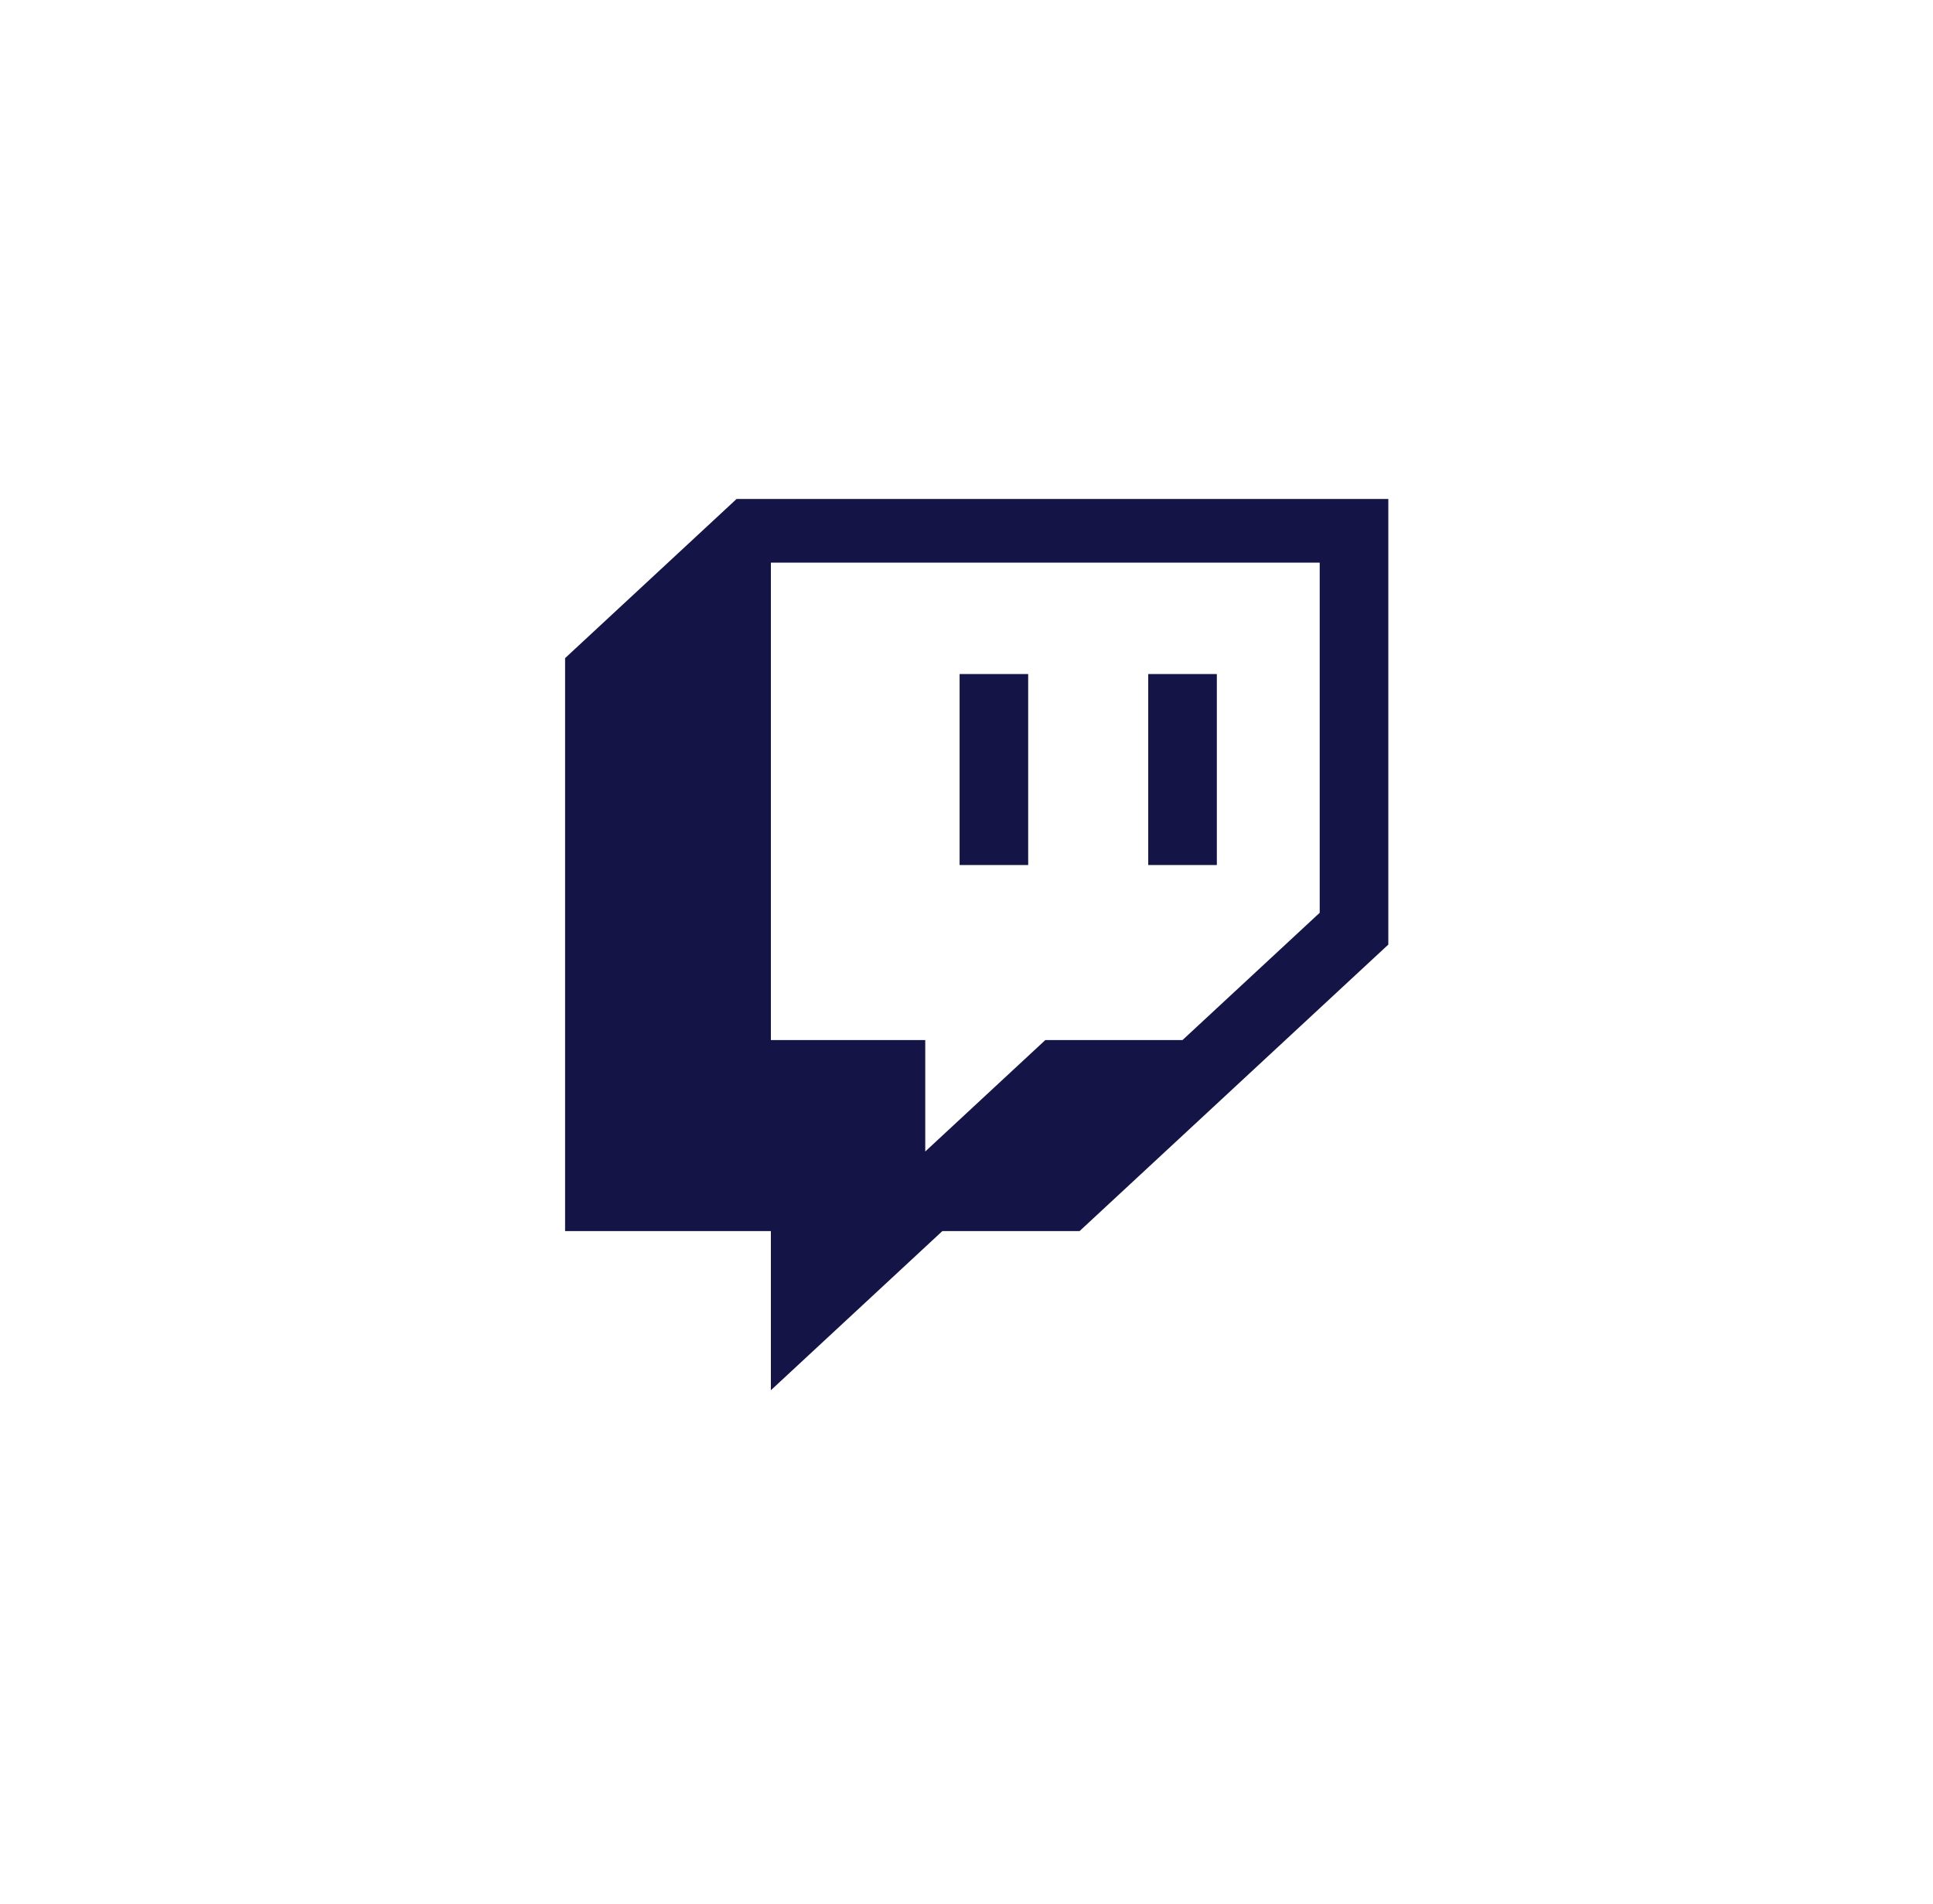 <?xml version="1.0" encoding="UTF-8"?> <svg xmlns="http://www.w3.org/2000/svg" width="65" height="64" viewBox="0 0 65 64" fill="none"> <path d="M24.769 16.775L19.002 22.126V41.388H25.922V46.739L31.689 41.388H36.303L46.684 31.757V16.775H24.769ZM44.377 30.687L39.763 34.967H35.15L31.113 38.713V34.967H25.922V18.916H44.377V30.687Z" fill="#141446"></path> <path d="M40.918 22.661H38.611V29.082H40.918V22.661Z" fill="#141446"></path> <path d="M34.574 22.661H32.268V29.082H34.574V22.661Z" fill="#141446"></path> </svg> 